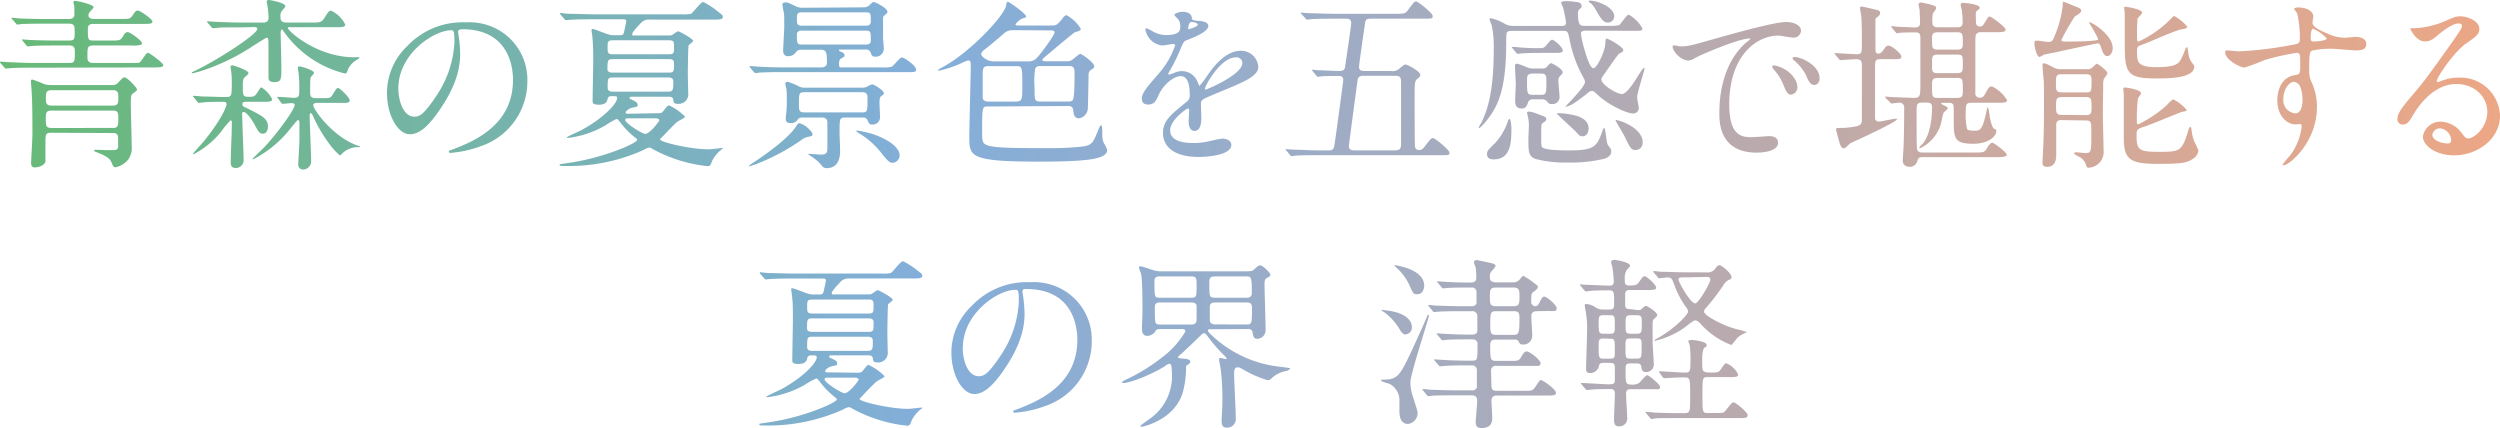 <svg xmlns="http://www.w3.org/2000/svg" xmlns:xlink="http://www.w3.org/1999/xlink" viewBox="0 0 422.57 72.35"><defs><style>.cls-1{fill:url(#名称未設定グラデーション_665);}</style><linearGradient id="名称未設定グラデーション_665" y1="36.17" x2="422.57" y2="36.17" gradientUnits="userSpaceOnUse"><stop offset="0" stop-color="#67ba76"/><stop offset="0.37" stop-color="#83aeda"/><stop offset="1" stop-color="#eca785"/></linearGradient></defs><g id="レイヤー_2" data-name="レイヤー 2"><g id="テキスト"><path class="cls-1" d="M5.58,11.44c-2.73,0-3.53.06-3.91.09-.12,0-.58.07-.68.07s-.15-.07-.25-.19L.12,10.7C0,10.54,0,10.54,0,10.48s0-.06.09-.06c.22,0,1.18.09,1.4.09,1.49.06,2.79.13,4.25.13h6.07c.84,0,.84-.44.84-1.68,0-.74,0-1.27-.9-1.27H9.3c-2.73,0-3.63.06-3.94.09l-.65.06c-.12,0-.15-.06-.28-.21l-.59-.72a.46.46,0,0,1-.12-.18c0-.06,0-.06.09-.06.22,0,1.18.09,1.37.09,1.52.06,2.79.09,4.25.09h2.29c.9,0,.9-.31.9-1.55,0-1-.12-1.3-1-1.3H7.5c-2.73,0-3.62.06-3.9.06a5.43,5.43,0,0,1-.69.09c-.09,0-.15-.09-.24-.21l-.62-.72c-.13-.12-.13-.15-.13-.18S2,3,2.05,3s1.14.12,1.36.12c1.52.06,2.79.09,4.25.09h3.91c.34,0,1,0,1-.8V1.18c0-.16-.16-.75-.16-.87s.06-.15.25-.15c.56,0,3.16.62,3.16,1.05,0,.19-.71.81-.77,1a.85.85,0,0,0-.1.4c0,.59.81.59,1,.59h4.9c1,0,1.24-.06,1.64-.71s.59-.71.77-.71c.44,0,2.51,1.45,2.51,1.86s-.55.4-1.64.4H15.91c-.44,0-1.06,0-1.06.81,0,1.86,0,2,1,2h3.32c1,0,1.24-.06,1.61-.71s.62-.71.81-.71C22,5.43,24,6.88,24,7.29c0,.15-.12.24-.28.31a4.62,4.62,0,0,1-1.36.09H15.78c-1,0-1,.34-1,1.8,0,.62,0,1.15,1,1.15H22.7c.9,0,.93,0,1.33-.59.71-1,.77-1.12,1-1.12S27.6,10.64,27.6,11s-.56.4-1.62.4Zm3.1,11c-1,0-1,.28-1,1.86,0,.28,0,2.82,0,3-.19.8-1.46,1-1.74,1-.46,0-.68-.15-.68-.81,0-.37.22-4,.22-4.77,0-2,0-5.3-.13-7.19,0-.28-.12-1.55-.12-1.8s.12-.28.25-.28a17,17,0,0,1,2,.77,4.7,4.7,0,0,0,1.37.16H19a1.21,1.21,0,0,0,1.05-.5c.75-.8.84-.8,1-.8.47,0,2.11,1.76,2.11,2.07,0,.16-.31.38-.65.62s-.4.44-.4,1.8c0,1.12.15,6.2.15,7.1A3.28,3.28,0,0,1,21.64,27a3.7,3.7,0,0,1-2.08,1.27c-.4,0-.49-.28-.71-.81s-.59-1-2.48-1.71c-.12-.06-.46-.18-.46-.27s.09-.16.24-.16c.35,0,1.8.06,2.08.06,1.15,0,1.49,0,1.64-.25s.1-.49.1-1.64c0-.65-.13-1-.87-1Zm.13-7.19c-1,0-1.06.31-1.06,1.45,0,.84.13,1.15,1.06,1.15H19c1,0,1-.43,1-1.39,0-.62,0-1.21-.87-1.21Zm10.32,6.38c.87,0,.87-.52.87-1.7,0-.9-.09-1.24-.93-1.24H8.74c-.93,0-1,.4-1,1.24,0,1.33,0,1.7,1,1.7Zm21.45-17c-2.36,0-3.35,0-3.94.09L36,4.77c-.12,0-.15-.06-.28-.21l-.59-.68C35,3.72,35,3.69,35,3.66s0-.06.09-.06c.22,0,1.18.09,1.37.09,1.52.06,2.79.12,4.24.12h3.82c.87,0,.87-.59.87-.9s-.07-1.11-.13-1.55c0-.15-.18-.93-.18-1.08s.09-.28.34-.28,2.82.47,2.82,1.05c0,.16-.53.69-.62.81a1.48,1.48,0,0,0-.22.87c0,.59.06,1.08,1,1.08h4.25c1.49,0,1.74,0,2.33-1s.77-1,1-1a5,5,0,0,1,2.38,2.36c0,.43-.62.43-1.64.43H49c-.18,0-.34,0-.34.15,0,.44,4.87,4.93,11.23,4.93a6.59,6.59,0,0,1,.77,0,.14.14,0,0,1,.12.13s-.43.28-.46.31a3.4,3.4,0,0,0-1.64,2c-.07.16-.16.31-.35.31A17.86,17.86,0,0,1,48.21,5.67c-.16-.21-.47-.68-.56-.68s-.22.25-.22.5.13,5.08.13,6c0,1.86,0,2.39-1.18,2.39-1,0-1-.49-1-.9,0-.77,0-4.18,0-4.87,0-1.55,0-1.73-.34-1.73-.1,0-1.89,1.15-2.14,1.3a35.77,35.77,0,0,1-8.59,4.22c-.87.28-1.71.49-1.77.49a.11.11,0,0,1-.12-.12c0-.06,0-.06.37-.22,3.78-1.77,10.7-6.23,10.7-7.16,0-.31-.37-.31-.5-.31ZM32.77,16.46c-.13-.12-.16-.15-.16-.18s.06-.09.13-.09,1.17.09,1.36.12c1.27,0,2.73.09,4,.09,1.08,0,1.08-.12,1.08-2.6a11.12,11.12,0,0,0-.09-1.58c0-.13-.12-.75-.12-.87a.28.28,0,0,1,.31-.31c.21,0,2.73.84,2.73,1.33,0,.19-.72.71-.81.87s-.16.53-.16,1.12c0,1.79,0,2,1,2,.8,0,1,0,1.49-.77s.49-.81.68-.81A4.77,4.77,0,0,1,46,16.77c0,.44-.56.44-1.65.44H41.88c-.65,0-.9,0-.9.4s0,.28,1.15.87c2.26,1.15,3.16,1.58,3.16,2.95,0,.58-.28,1.17-.86,1.17s-.78-.4-1.37-1.49-1.43-2.17-1.83-2.17-.28.16-.28.72c0,1.15.22,6.17.22,7.19a1.33,1.33,0,0,1-1.33,1.55c-.72,0-.84-.49-.84-.93,0-.62.09-3.35.12-3.91s.07-2.45.07-2.85c0-.09,0-.37-.22-.37a12.76,12.76,0,0,0-1.55,1.86,14.72,14.72,0,0,1-4.71,3.88c-.07,0-.1,0-.1-.07s1.58-1.83,1.8-2.07c3.38-4.19,3.88-6.11,3.88-6.3,0-.43-.34-.43-.56-.43-.87,0-2.08,0-3,.06-.12,0-1,.12-1.11.12s-.19-.09-.28-.21Zm20.83.93c-.18,0-.65,0-.65.41,0,.65,3.23,5.3,7.51,6.82.06,0,.4.12.4.18s0,.07-.25.07A3.77,3.77,0,0,0,57.79,26c-.25.25-.28.28-.34.28a11,11,0,0,1-1.52-1.61,25.1,25.1,0,0,1-3-5c-.12-.28-.28-.56-.4-.56s-.19.22-.19.37c0,1.09.25,6.51.25,7.75a1.39,1.39,0,0,1-1.36,1.43.81.81,0,0,1-.81-.93c0-.68.19-3.13.19-4.06V20.71c0-.09,0-.4-.22-.4a.3.3,0,0,0-.19.09c-.52.59-1.3,1.58-1.83,2.2a19.33,19.33,0,0,1-5.58,4.34c-.09,0-.09,0-.09-.09s1.89-1.86,2.11-2.11c2.51-2.76,5-6.32,5-7,0-.28-.34-.31-.53-.31s-1.33.12-1.48.12-.16-.06-.28-.19L47,16.65c-.13-.15-.13-.15-.13-.22s.07-.06.1-.06c.4,0,2.32.16,2.76.16.86,0,.86-.41.86-1.37a21.77,21.77,0,0,0-.09-2.51c0-.19-.15-1-.15-1.15s0-.28.31-.28c.12,0,2.42.59,2.42,1.12,0,.12-.56.65-.59.81-.07.34-.07,2.07-.07,2.51,0,.62.16.93,1,.93h.83c1.34,0,1.49,0,1.77-.31s.81-1.43,1.09-1.43,2,1.61,2,2.11-.59.43-1.67.43Zm23.81-12c0,.09.06.21.06.34a22.82,22.82,0,0,1,.31,3.35c0,2.07-.46,5-3.19,9.08-2.48,3.78-4.06,4.53-5.3,4.53-2.05,0-3.88-3.2-3.88-7a10.94,10.94,0,0,1,3.44-7.91,12.83,12.83,0,0,1,9.89-4,10,10,0,0,1,5,1,9.71,9.71,0,0,1,5.4,9,11.56,11.56,0,0,1-7.81,10.91,19.21,19.21,0,0,1-5.15,1.15c-.12,0-.31,0-.31-.22s.06-.12.84-.43c3.22-1.27,10-3.94,10-11.66,0-1.21-.12-8.59-8.59-8.59C77.44,5,77.41,5.24,77.41,5.43ZM67.33,14.94c0,2,.81,4.78,2.7,4.78.9,0,1.64-.37,3.78-3.6a17.66,17.66,0,0,0,3-9c0-1.86-.12-2-.53-2C73.38,5.09,67.33,9.08,67.33,14.94Zm43.84,4.19a1.61,1.61,0,0,0,.68-.09c.22-.1.93-1.24,1.21-1.24a9,9,0,0,1,2.73,1.92c0,.22-1.12.71-1.3.87-.41.28-2,2-2.42,2.42s-.5.46-.5.55c0,.47,5.18,1.68,8.22,1.68.34,0,2.11-.22,2.23-.22s.16,0,.16,0a.27.27,0,0,1-.1.16,5.63,5.63,0,0,0-1.7,2c-.31.81-.34.9-.84.9a24.63,24.63,0,0,1-9.15-2.85c-.4-.25-.52-.28-.68-.28a3.87,3.87,0,0,0-1,.43A30.8,30.8,0,0,1,95.6,28.06c-.86,0-1,0-1-.19s.07-.09.13-.12c.31-.06,1.83-.28,2.17-.34,5.42-.87,10.79-3.23,10.79-3.75,0-.13,0-.16-.34-.41a13.67,13.67,0,0,1-2.48-2.54c-.44-.53-.47-.59-.69-.59a14.45,14.45,0,0,0-1.92,1.12A16.72,16.72,0,0,1,96,23.32c-.06,0-.19,0-.19-.1s2-1,2.36-1.17c3.84-2.05,6.14-4.56,6.14-5.46,0-.34-.09-.34-1-.34a.55.55,0,0,0-.59.4c-.1.5-.31,1.05-1.49,1.05s-1.06-.43-1.06-.8c0-1,.1-5.68.1-6.73a37.79,37.79,0,0,0-.13-3.81c0-.19-.15-1.06-.15-1.24s0-.22.22-.22,2.13.77,2.57.9a2.75,2.75,0,0,0,.84.15h1.17c.35,0,.56,0,.69-.52.06-.28.37-1.71.37-1.83,0-.34-.31-.34-.47-.34h-5.14c-.75,0-2.83,0-3.91.09l-.65.06c-.13,0-.19-.09-.28-.19l-.62-.71a.37.37,0,0,1-.12-.22c0-.06.06-.09.12-.09s1.12.13,1.33.13c.9,0,3.26.09,4.28.09h14.92a5.74,5.74,0,0,0,1.48-.09c.38-.19,1.65-2,2.08-2A13.23,13.23,0,0,1,121.4,2c.71.53.78.59.78.84,0,.47-.56.47-1.65.47H109.81a1.84,1.84,0,0,0-1.43.52c-.34.37-1.52,1.58-1.52,1.93s.25.24.56.24h5.67a1.3,1.3,0,0,0,.53-.09c.15-.06.81-.62,1-.62s2.54,1.24,2.54,1.64c0,.16-.68.59-.77.75s-.13,4.46-.13,5.05c0,.25.07,2.79.07,3a1.63,1.63,0,0,1-1.62,1.83c-.8,0-.83-.19-.9-.69s-.49-.52-.83-.52h-6.2c-.1,0-.35,0-.35.21s0,.13.35.28c.74.38,1,.5,1,.87s-.1.31-.93.5c-.5.09-1.09.56-1.09.8s.22.22.34.22ZM103.48,10c-.78,0-.78.25-.81,1.68,0,.59.69.59.84.59h9.64c.78,0,.78-.31.78-1.49,0-.31,0-.78-.78-.78Zm.06-3.19c-.84,0-.84.34-.84,1.18s0,1.18.84,1.18h9.61c.78,0,.78-.35.78-1.18s0-1.18-.78-1.18Zm0,6.29c-.83,0-.83.25-.83,1.74,0,.53.4.65.83.65h9.37c.9,0,.9-.34.9-1.7,0-.41-.19-.69-.84-.69ZM106.12,20c-.13,0-.44,0-.44.28,0,.56,2.89,2.35,3.38,2.35.78,0,2.39-2.14,2.39-2.32s-.34-.31-.56-.31Zm31.21,2.7c0,.27-.12.31-.74.43a2.71,2.71,0,0,0-1.21.59,36.47,36.47,0,0,1-7.75,4.09c-.13,0-.9.31-1,.31a.06.06,0,0,1-.06-.06,5,5,0,0,1,.93-.68c1.89-1.27,5.37-3.69,6.92-5.8a6.68,6.68,0,0,1,.46-.68.39.39,0,0,1,.25-.06,3.17,3.17,0,0,1,1.21.62C136.68,21.74,137.33,22.32,137.33,22.67ZM146,1.24a1.37,1.37,0,0,0,1-.4c.46-.44.52-.5.71-.5S150,1.33,150,2c0,.19-.06.22-.43.53s-.31.37-.31,1.12V6.36c0,.24.12,1.45.12,1.73a1.35,1.35,0,0,1-1.36,1.49c-.56,0-.59-.06-.87-.71a.77.77,0,0,0-.83-.5H142c-.09,0-.18,0-.18.13s.09.15.37.27.56.28.56.56-.09.28-.59.56c-.22.12-.34.34-.34,1s.43.5.68.5h6.73a4.32,4.32,0,0,0,1.52-.13c.28-.12,1.33-1.55,1.7-1.55s2.39,1.37,2.39,2.05c0,.43-.31.43-1.15.43H132.28c-.9,0-2.42,0-3.69.07-.09,0-.84.09-.9.09s-.16-.06-.28-.19l-.59-.71c-.12-.15-.12-.15-.12-.22s.06-.06.09-.06c.22,0,1.15.09,1.36.09.9.07,2.52.13,4.28.13h6.45c.9,0,.9-.71.9-.81,0-1.83-.15-2.17-1.08-2.17h-3.26a1,1,0,0,0-.93.44,1.51,1.51,0,0,1-1.27.65c-.81,0-.87-.62-.87-1s.19-3.41.19-4.06c0-1.46,0-1.92-.06-2.26a14.12,14.12,0,0,1-.25-1.43c0-.31.34-.34.49-.34.41,0,.53.06,1.77.65a2.53,2.53,0,0,0,1.12.25ZM135.6,19.87a.92.92,0,0,0-.72.28,1.31,1.31,0,0,1-1.21.66c-.49,0-.86-.13-.86-.75,0-.19.09-1,.12-1.24.06-.68.06-1.43.06-2.14a15.26,15.26,0,0,0-.06-1.64,6.89,6.89,0,0,1-.19-.84.36.36,0,0,1,.41-.37,10.45,10.45,0,0,1,1.83.74,2,2,0,0,0,1,.25h9.76a2.87,2.87,0,0,0,.66-.09,5.34,5.34,0,0,1,1-.47c.4,0,2,1.06,2,1.49,0,.16-.09.25-.37.44s-.37.4-.37,1.24c0,.34.09,2,.09,2.38a1.23,1.23,0,0,1-1.33,1.24c-.4,0-.43,0-.81-.77a.73.73,0,0,0-.77-.41h-3c-.93,0-.93.19-.93,2.73,0,.25.09,2.39.09,2.82,0,.66,0,3-2.26,3a.91.91,0,0,1-.77-.34,6.34,6.34,0,0,0-1.34-1.3c-.21-.16-.71-.5-1-.68,0-.1.09-.1.15-.1s1.71.13,1.93.13c.93,0,1.14-.25,1.14-1.06V20.74c0-.74-.46-.87-.9-.87Zm-.1-17.79c-.8,0-.8.49-.8.93,0,1,0,1.33.8,1.33h10.89c.24,0,.8,0,.8-.74,0-1.24,0-1.52-.8-1.52Zm.07,3.1c-.22,0-.87,0-.87.62,0,1.52,0,1.73.87,1.73h10.79c.18,0,.83,0,.83-.62,0-1.51,0-1.73-.83-1.73ZM145.7,19c.93,0,.93-.22.93-2.2,0-.75,0-1.21-.93-1.21h-9.76c-.9,0-.9.25-.9,2.11,0,.86,0,1.3.9,1.3Zm6.36,7.19a1.27,1.27,0,0,1-1.24,1.33c-.4,0-.78-.31-1.71-1.48a13.68,13.68,0,0,0-3.9-3.51c-.16-.09-.5-.34-.5-.4s.16-.06.22-.06a20.34,20.34,0,0,1,2.36.52C149.92,23.41,152.06,24.87,152.06,26.23ZM166.84,18c-.8,0-.83.19-.83,4.22,0,1.67,0,2,.93,2.36,1.42.46,4.9.46,10.91.46a46.65,46.65,0,0,0,5.21-.28c1.55-.25,1.7-.65,2.57-2.76.34-.8.34-.8.47-.8s.22,0,.22,1.48a3.61,3.61,0,0,0,.24,1.46,7.65,7.65,0,0,1,.59,1.18c0,1.49-2.73,2-11.47,2-11.84,0-11.84-.87-11.84-4.25,0-1.58.24-10.27.24-11.85,0-.77,0-1-.49-1a8.89,8.89,0,0,0-1.24.53,19.4,19.4,0,0,1-3.69,1.21c-.06,0-.09,0-.09-.07s.18-.24.49-.4c4.65-2.36,10.7-8.81,11-10.54.06-.44.12-.65.31-.65s3.07,2,3.07,2.48c0,.18-.06.18-.62.34a3,3,0,0,0-1.18,1c0,.19.34.19.5.19h5.67c.53,0,.87,0,1.7-1.09.44-.59.63-.65.78-.65a6.28,6.28,0,0,1,2.39,2.3c0,.28-.1.31-1,.59-.22.09-3.69,3-4.38,3.59-.86.71-1.11.9-1.11,1.09s.31.21.46.21h3.69a1.34,1.34,0,0,0,.9-.24c1.21-1,1.27-1,1.33-1,.31,0,2.39,1.49,2.39,2.08,0,.28-.22.43-.62.65a1,1,0,0,0-.34.81c0,.34-.09,4.83-.12,5.55A1.79,1.79,0,0,1,182.41,20c-.9,0-.93-.81-1-1.33a.73.73,0,0,0-.78-.75Zm4.38-12.9a2.15,2.15,0,0,0-1.43.47c-1.27,1.12-2.51,2.14-3.1,2.6s-.84.65-.84,1,1,1.21,2.14,1.21h5.77c1,0,1.36-.34,2.32-1.58.5-.68,2.17-2.88,2.17-3.35,0-.31-.4-.31-.68-.31Zm.06,12.07c1.42,0,1.52,0,1.52-2.39,0-3.35,0-3.6-.9-3.6H167c-.9,0-.9.47-.9,1.8,0,.5,0,2.85,0,3.41s.34.78,1.05.78Zm4.49-6a.76.76,0,0,0-.8.47,13.9,13.9,0,0,0-.1,3.19c0,2.11,0,2.33,1,2.33h4.8a1,1,0,0,0,.65-.22c.31-.31.31-3.82.31-4.16,0-1.14,0-1.61-.86-1.61ZM193,16.65c0-.93.86-1.92,3-4.37a14.23,14.23,0,0,0,2.64-4.62c0-.19-.22-.22-.34-.22-.31,0-1.59.25-1.86.25A3.29,3.29,0,0,1,193.6,5c0-.09,0-.22.18-.22a7.22,7.22,0,0,1,1.18.59,4.86,4.86,0,0,0,2,.56c2.54,0,2.54-.84,2.54-1.46a2.44,2.44,0,0,0-.25-1.08c-.09-.16-.74-.71-.74-.9s.8-.5,1.36-.5c.75,0,1.52.28,1.58,1,0,.41.16.47,1.4.56.21,0,1.39.16,1.39.81,0,1-2.26,1.89-3.69,2.45-.46.18-.49.25-1.17,1.83a24.86,24.86,0,0,1-1.68,3.35c-.15.28-.22.37-.22.49a.13.13,0,0,0,.13.13,6.79,6.79,0,0,0,1-.34,2.84,2.84,0,0,1,3.84,1.64c.22.53.25.59.31.59a14.25,14.25,0,0,0,1.28-1.68c1-1.42,3-4.24,5.73-4.24a2.92,2.92,0,0,1,2.92,2.76c0,1.45-2.45,2.48-4.38,3.31-.77.34-4.27,1.74-4.83,2.08S203,17.3,203,18c0,.28.06,1.58.06,1.86,0,.5,0,2.27-1.15,2.27-.83,0-1-1-1-1.59,0-.31.1-1.79.1-1.82s0-.38-.22-.38-3,1.93-3,3.69c0,2.14,3.1,2.14,4,2.14a9.93,9.93,0,0,0,2-.18c.43-.07,2.41-.56,2.82-.56.65,0,1.52.31,1.52,1.05,0,1.93-4.81,2.05-5.55,2.05-3.94,0-6-1.61-6-4.06,0-2,1.18-3,4.09-5.34A1.31,1.31,0,0,0,201.1,16c0-1.4-.25-3.13-1.49-3.13s-3,1.42-3.81,3.28c-.34.78-.68,1.52-1.68,1.52C193.53,17.67,193,17.49,193,16.65Zm7.9-11.72c.06,0,1.55-.4,1.55-.74s-.77-.47-1.05-.47c-.44,0-.56.87-.56,1S200.79,4.93,200.85,4.93ZM203.67,15a.14.14,0,0,0,.13.15c.09,0,6.2-2.48,6.2-4.53a1,1,0,0,0-1.09-.93C206.34,9.67,203.67,14.48,203.67,15Zm31.44-3a1.71,1.71,0,0,0,1.42-.4c.75-.62.81-.69,1.09-.69s2.45,1.15,2.45,1.74c0,.22-.09.37-.5.68s-.46.62-.46,2.86c0,.46,0,8.27.06,8.58a.65.65,0,0,0,.71.59c.28,0,.53-.06.93-.59,1-1.3,1.09-1.42,1.43-1.42s2.76,2,2.76,2.45-.16.43-1.52.43H222.89c-.9,0-2.42,0-3.66.06-.09,0-.83.1-.9.1s-.18-.07-.28-.19l-.58-.71c-.13-.16-.16-.16-.16-.22s.06-.06.12-.06,1.15.09,1.37.09c.9,0,2.48.12,4.25.12h1.58c.52,0,.77-.12.9-.74s1.52-11,1.52-11.13c0-.71-.5-.71-.87-.71s-2.08,0-2.76.06c-.09,0-.56.09-.65.09s-.16-.09-.28-.22l-.59-.71c-.12-.15-.12-.15-.12-.22s.06-.06.09-.06,1,.1,1.11.1c.44,0,2.79.12,3.35.12.38,0,.81,0,1-.5,0-.06,1.06-7.1,1.06-7.59,0-.75-.56-.75-.9-.75h-2c-.86,0-2.41,0-3.65.06-.1,0-.84.1-.9.1s-.19-.06-.28-.22L220,2.39c-.13-.13-.16-.16-.16-.19s.07-.06.13-.06,1.15.09,1.36.09c.9,0,2.48.1,4.25.1h10.23c1.49,0,1.71,0,2.17-.62,1-1.31,1.06-1.46,1.4-1.46s2.79,2,2.79,2.45-.16.46-1.52.46h-8.93c-.75,0-.93.16-1,.84-.16,1.15-1,6.73-1,7.32s.41.68.93.68Zm.71,13.42c1,0,1-.58,1-1.27V14.08c0-1-.09-1.27-1.05-1.27h-5.27c-.5,0-.87.09-1,.58-.06.25-1.51,11.2-1.51,11.29,0,.74.65.74,1,.74ZM268.06,5.18c-.34,0-.84,0-.84.53a17.5,17.5,0,0,0,.65,2.82c.22.74.87,3,1.46,3s1.89-2.69,2-4c.06-.8.06-1,.21-1,.41,0,2.83,1.43,2.83,1.92a.43.43,0,0,1-.1.28,4.56,4.56,0,0,1-.65.37c-.15.16-1.55,2.11-2.29,3.2-.59.8-.65.9-.65,1.14,0,.84,2.54,2.45,3.47,2.45.65,0,1.58-1.3,2.14-2.14,1.05-1.67,1.42-2.26,1.58-2.26s.09.13.09.19c0,.25-1.24,4-1.24,4.8,0,.25.28,1.49.28,1.77a.93.93,0,0,1-1,.93c-1,0-4.22-1.43-6.2-3.38-.34-.34-.5-.43-.75-.43a.91.91,0,0,0-.56.25,26.63,26.63,0,0,1-2.72,2c-.38.22-1.15.5-1.15.4s3.29-3.31,3.29-4.15a1.64,1.64,0,0,0-.19-.62,21.22,21.22,0,0,1-2.45-6.73c-.22-1.05-.28-1.3-1-1.3h-8.72c-.27,0-.74,0-.89.37a16.26,16.26,0,0,0-.07,1.89c0,8.09-1.67,10.64-2.88,12.34-.31.44-1.4,1.8-1.67,1.8a.1.1,0,0,1-.1-.09,4.18,4.18,0,0,1,.44-.75c.83-1.83,2.1-4.55,2.1-12.4a16.8,16.8,0,0,0-.37-4.22,4.68,4.68,0,0,1-.34-.93c0-.15.16-.15.22-.15a7.86,7.86,0,0,1,2.29.9,2.87,2.87,0,0,0,1.46.4h8.22c.34,0,.74,0,.74-.62,0-.22-.43-2.32-.5-2.51a7.76,7.76,0,0,1-.31-.74c0-.28.35-.31.75-.31a10.19,10.19,0,0,1,1.86.15c.25,0,.84.12.84.68,0,.22,0,.25-.44.59a1.12,1.12,0,0,0-.18.75c0,2,.49,2,1.14,2h4.22a6.63,6.63,0,0,0,1.58-.12c.31-.16,1.27-1.77,1.64-1.77a5.71,5.71,0,0,1,2.3,2.32c0,.41-.16.41-1.64.41ZM252.5,26.94c-.28,0-1.15,0-1.15-.86,0-.56.12-.69,1.3-1.83a10.18,10.18,0,0,0,2.17-3.6c0-.09.22-.56.28-.56.31,0,.37,1.46.37,1.58C255.47,23.78,255.47,26.94,252.5,26.94Zm8.62-18c-2.7,0-3.6.06-3.91.09l-.65.07c-.13,0-.19-.07-.28-.19l-.59-.71c-.12-.16-.16-.16-.16-.22s.07-.06.13-.06,1,.06,1.11.09c1.24.09,1.9.13,2.73.13,1.24,0,1.37,0,1.65-.25s.93-1.18,1.17-1.18c.44,0,1.83,1.33,1.83,1.8s-.59.43-1.67.43Zm-2,7.85a.79.79,0,0,0-.81.46c-.24.68-.4,1.09-1.14,1.09-1.06,0-1.06-.9-1.06-1.4s.1-2.36.1-2.79-.13-2.48-.13-2.94c0-.22,0-.44.41-.44a15.37,15.37,0,0,1,1.45.53,2.55,2.55,0,0,0,1.24.28h1.52a1,1,0,0,0,.68-.19c.1-.09.59-.71.75-.71.31,0,2,1,2,1.52,0,.15,0,.21-.52.74a1.19,1.19,0,0,0-.19.84c0,.37.19,2.23.19,2.63a1.2,1.2,0,0,1-1.31,1.18c-.46,0-.52-.09-.86-.52a1.18,1.18,0,0,0-.87-.28ZM261,19.69a.49.49,0,0,1,.37.43c0,.25-.15.37-.49.59s-.37.31-.37,1.49c0,2.36,0,2.45.15,2.67.44.55,3.57.55,4.59.55,4.34,0,4.65-.68,5.61-3.28,0-.06.19-.53.28-.53.25,0,.37,2.51.65,2.92.53.68.56.77.56,1.08,0,.75-.74,1.06-1.12,1.21a24.16,24.16,0,0,1-6.32.65,19.3,19.3,0,0,1-5.43-.62c-1.08-.43-1.14-1.18-1.14-3.22,0-.44.09-2.24.09-2.61a7.74,7.74,0,0,0-.25-1.67s-.09-.25-.09-.28.15-.22.31-.22a5.09,5.09,0,0,1,1.24.31C259.88,19.25,260.84,19.6,261,19.69Zm-1.89-7.26c-1,0-1,.47-1,1.18,0,2.17,0,2.42,1,2.42h1.27c1,0,1-.22,1-2.23,0-1,0-1.37-1-1.37Zm9.4,9.34c0,.77-.47,1.27-1,1.27s-.49-.1-1.27-.9c-.46-.47-3.07-2.82-3.07-2.92s.13-.09.19-.09a11.91,11.91,0,0,1,2.11.22C266.6,19.56,268.53,20,268.53,21.77Zm4.34-18.95a1.08,1.08,0,0,1-1.06,1c-.71,0-1.11-.49-2-2.07-.62-1.06-.87-1.18-1.06-1.3s-.18-.1-.18-.22.12-.13.21-.13a5,5,0,0,1,1.49.31C272.43,1.18,272.87,2.23,272.87,2.82Zm4.8,21.24a1.19,1.19,0,0,1-1.21,1.3c-.71,0-.93-.4-1.8-2.23-.15-.34-1.58-2.73-1.58-2.76s.13-.09.16-.09a7.69,7.69,0,0,1,1.92.71C276.8,21.83,277.67,23,277.67,24.06ZM284,7.84c1.3,0,1.77-.12,6-1.33,2.76-.77,9.86-2.79,11.9-2.79,1.12,0,2.52.43,2.52,1.49a1.24,1.24,0,0,1-1.28,1.15c-.4,0-2.17-.34-2.51-.34-3.94,0-8.34,3.62-8.34,11.62,0,5.21,2,5.55,3.78,5.55.47,0,2.67-.18,2.95-.18,1,0,1.52.4,1.52,1.14,0,1.65-3.41,1.65-3.6,1.65-6.32,0-6.32-5.18-6.32-6.64s0-7.94,4.49-11.94a5,5,0,0,0,.78-.65c0-.06-.13-.06-.19-.06-1.8,0-8.21,2.73-9.24,3.32a2.3,2.3,0,0,1-1.05.4c-1.55,0-3-2.08-2.64-2.51C282.91,7.57,283.81,7.84,284,7.84Zm19.82,6.86A1.26,1.26,0,0,1,302.72,16c-.56,0-.84-.59-1.33-1.8a8.1,8.1,0,0,0-1.55-2.42,1.49,1.49,0,0,1-.31-.56c0-.15.34-.18.62-.12C302.78,11.78,303.81,13.7,303.81,14.7Zm3.75-1.49c0,.8-.5,1.15-.9,1.15-.75,0-1.09-.9-1.4-1.65a8.12,8.12,0,0,0-2-2.48.56.56,0,0,1-.28-.4c0-.19.34-.19.43-.19a3,3,0,0,1,.78.16C306,10.39,307.56,11.72,307.56,13.21ZM317.94,10c-1,0-1,.22-1,1.59,0,1,0,8.43,0,8.49s.12.47.68.47c.31,0,2.51-.5,2.88-.5,0,0,.13,0,.13.12,0,.41-6.05,3.23-7.79,4-.18.07-.9.9-1.14.9-.47,0-.62-.46-.75-.87-.06-.21-.62-2.26-.62-2.32,0-.25.13-.25,1-.25a14.31,14.31,0,0,0,2.55-.31c.74-.19.83-.59.83-1V11c0-.35,0-1-.9-1-.4,0-2.48.16-2.69.16s-.19-.06-.28-.19l-.62-.71a.69.69,0,0,1-.13-.22c0-.06.06-.06.13-.06.52,0,3.1.19,3.69.19.8,0,.8-.53.8-1.49s0-4.06-.12-5.06c0-.18-.19-1-.19-1.24s.06-.27.25-.27,1.77.37,2.26.49c.72.19.87.22.87.59a.72.72,0,0,1-.34.59c-.37.31-.4.31-.43.46s0,4.53,0,5.12c0,.22,0,.71.49.71a1,1,0,0,0,.71-.43c.59-.84.69-.93,1-.93.56,0,2.17,1.36,2.17,1.86s-.62.43-1.64.43Zm.83,6.61c-.09-.13-.12-.16-.12-.19s0-.09.12-.09,1,.09,1.12.09c.31,0,3.38.13,3.5.13,1.21,0,1.21-.25,1.21-2.64,0-1.21,0-6.51,0-7.6,0-.83-.43-.83-1.05-.83s-2.08,0-2.6.09a1.29,1.29,0,0,1-.28.06c-.1,0-.16-.09-.28-.21l-.59-.72a.28.28,0,0,1-.13-.22s.07-.06.1-.06a5.87,5.87,0,0,1,.83.1c.22,0,2.73.12,3.17.12.62,0,.77-.34.77-.84,0-.8-.06-1.61-.06-1.92s-.19-.93-.19-1.08c0-.31.22-.38.41-.38a16.17,16.17,0,0,1,2.14.5c.24.09.43.19.43.43s-.53.84-.59,1a9.81,9.81,0,0,0-.06,1.39c0,.59.22.87,1,.87h3.29c.43,0,.83-.12.83-.81a14.57,14.57,0,0,0-.12-1.95c0-.15-.22-.84-.22-1,0-.37.31-.37.44-.37s2.79.21,2.79.83c0,.16-.06.19-.41.47s-.24.37-.24,1.77c0,.31,0,.93.68.93.34,0,.49-.16.68-.44.68-1.11.75-1.24,1-1.24S339,4.56,339,5s-.62.44-1.67.44h-2.51a.88.88,0,0,0-.81.37c-.12.25-.12.53-.12,3.07,0,.43,0,6.82,0,7.07a.71.71,0,0,0,.74.56.85.85,0,0,0,.84-.53c.71-1.24.77-1.37,1.24-1.37a6,6,0,0,1,2.54,2.33c0,.43-.62.43-1.64.43h-4.34c-1,0-1,.34-1,1.62a10,10,0,0,0,.22,2.79c.06.15.22.31,1.33.31.93,0,1.31-.19,2-3.51,0-.06.12-.49.19-.49a7.34,7.34,0,0,1,.31,1.67c.12.56.4,1.86.74,2s.37.15.37.4c0,.93-1.39,2.14-3.91,2.14-3.28,0-3.28-1-3.28-4.16,0-2,0-2.26-.09-2.42-.13-.34-.53-.34-.78-.34h-1c-.1,0-.28,0-.28.1s.68.43.8.49c.28.16.34.19.34.34s-.65.62-.71.75c-.15.28-.4,1.73-.49,2a6.65,6.65,0,0,1-3.48,4,.11.11,0,0,1-.12-.12c0-.16.56-.62.62-.71,1.27-1.62,1.52-4.41,1.52-6.08,0-.43-.06-.81-.9-.81h-.78c-.93,0-.93.34-.93,1.71,0,3.78,0,5.7.07,6.14s.43.59.9.59h8.68c1.61,0,1.8,0,2.2-.65.15-.28.59-1,.93-1s2.45,1.65,2.45,2-.62.43-1.68.43H325c-.44,0-.75,0-.94.72a1.27,1.27,0,0,1-1.39.9,1,1,0,0,1-1.05-1c0-.31.09-1.73.12-2,.09-1.92.12-4.93.12-6.89a.79.79,0,0,0-.83-.93c-.19,0-1.18.13-1.31.13s-.18-.09-.27-.22Zm12-8.22c1,0,1-.46,1-1.15,0-1.48,0-1.79-1-1.79h-3.2c-1,0-1,.46-1,1.21,0,1.42,0,1.73,1,1.73Zm-3.2.84c-1,0-1,.31-1,1.61s0,1.52,1,1.52h3.2c1,0,1-.31,1-1.61s0-1.52-1-1.52Zm0,3.94c-1,0-1,.43-1,1.27,0,1.89,0,2.11,1,2.11h3.2c1,0,1-.44,1-1.24,0-1.93,0-2.14-1-2.14Zm25.51-9.27a.14.14,0,0,1,.13-.13c.43,0,3.9,2.14,3.9,4.37,0,.72-.4,1.34-.93,1.34s-.74-.59-1.11-1.65c-.13-.31-.16-.49-.53-.49-.22,0-6.05,1.27-7.19,1.52l-1.86.37a4.32,4.32,0,0,1-.72.4c-.55,0-.9-1.83-.9-2.29s.16-.47.47-.47,1.64.22,1.92.22c.62,0,.75-.28,1.06-1.09A18.1,18.1,0,0,0,348.66.9c0-.53,0-.59.15-.59s1.62.65,1.89.74c.66.25,1.09.41,1.09.78s-1,.87-1.12,1a34.9,34.9,0,0,0-2.23,3.91c0,.28.34.28.56.28,1.24,0,3.29,0,4.5-.12,1-.1,1.14-.1,1.14-.35A26.49,26.49,0,0,0,353.12,3.88Zm-4.62,16.4c-.31,0-.9,0-.9.8v5c0,.62,0,2.1-1.58,2.1-.71,0-.74-.46-.74-.77s.09-1.65.09-2c.13-2.17.16-4.93.16-7.62s0-4-.07-4.53-.18-2-.18-2.39c0-.15.12-.18.22-.18.31,0,.43.06,1.67.71a2.45,2.45,0,0,0,1.21.28h4.4a1.11,1.11,0,0,0,.87-.25c.22-.18.68-.68.81-.68s1.79,1.12,1.79,1.64c0,.16-.55.81-.62,1a3.54,3.54,0,0,0-.09,1.09s-.06,3.94-.06,4.68c0,.9.12,5.21.12,6.17a2.66,2.66,0,0,1-2.57,3c-.22,0-.28-.16-.37-.44a2.46,2.46,0,0,0-.9-1.24c-.12-.12-1.12-.52-1.12-.74a.22.22,0,0,1,.22-.19c.25,0,1.43.13,1.67.13,1,0,1-.19,1-3.51,0-1.73,0-2-1-2Zm4.07-4.68c.93,0,1-.07,1-1.83,0-.75,0-1.24-.87-1.24h-4.22c-.93,0-.93.37-.93,1.64,0,1,0,1.43,1,1.43Zm0,3.84c.49,0,1,0,1-1,0-1.8,0-2.05-1-2.05h-4c-1,0-1,.47-1,1.43,0,1.21,0,1.58,1,1.58Zm16.21-.53c-.09,0-5.21,2.14-6.2,2.45-1.24.41-1.4.47-1.4,1.46,0,2.45.31,2.82,3.66,2.82,3.6,0,3.94,0,5-3.32.22-.74.25-.86.41-.86s.18.21.21.37a8.34,8.34,0,0,0,.44,2,13.89,13.89,0,0,1,.74,1.61,2,2,0,0,1-1.05,1.46c-.93.65-2.11.78-5.86.78-4.56,0-5.64-.72-5.71-4.1,0-1.08,0-6.44,0-7.65,0-.13-.09-.84-.09-1s.25-.15.37-.15,2.64.31,2.64,1c0,.12-.47.68-.53.84a29,29,0,0,0-.18,4c0,.09,0,.37.24.37a20.39,20.39,0,0,0,4.56-3c.22-.15,1.09-1.21,1.37-1.21a7.14,7.14,0,0,1,2.26,1.8C369.65,18.73,369.4,18.82,368.78,18.91ZM361.22,8.59c0,1.89,0,2.76,3.34,2.76s3.76-.68,4.13-1.43a10.93,10.93,0,0,0,.65-1.52c.06-.15.22-.43.34-.43s.22,1.21.28,1.39a2.65,2.65,0,0,0,.53,1.21c.21.28.4.5.4.69,0,2-4.47,2-6.42,2-5,0-5.33-.9-5.33-6,0-.78,0-4.31,0-5,0-.15-.09-.87-.09-1s.15-.12.24-.12,2.79.4,2.79,1c0,.22-.71.84-.77,1a24.44,24.44,0,0,0-.09,2.64c0,1.11,0,1.24.27,1.24a18.92,18.92,0,0,0,4.84-3.23c.19-.18,1-1.08,1.18-1.08a7.63,7.63,0,0,1,2.2,1.8c0,.21-.22.34-.87.43-1,.12-5.33,2.08-6.23,2.42l-1.15.43A1.09,1.09,0,0,0,361.22,8.59Zm17.29.09a63,63,0,0,0,8.43-1c1.62-.28,1.8-.31,1.8-1.12a18.49,18.49,0,0,0-.43-4.22c0-.15-.53-.71-.53-.86s.47-.22.65-.22c1.37,0,2.58.56,2.58,1.55,0,.15-.13.81-.13,1,0,.71.9,1.18,2.73,1.95a6.83,6.83,0,0,0,2.73.62c.31,0,1.61-.15,1.86-.15.4,0,1.77.12,1.77,1.21,0,.8-.59,1.08-1.68,1.08-.65,0-3.53-.28-4.12-.28a15,15,0,0,0-3.35.31c-.43.19-.5.62-.5,3.35a4.1,4.1,0,0,0,.41,2,9.93,9.93,0,0,1,.9,4.18c0,6-4.69,9.86-5.65,9.86-.06,0-.15,0-.15-.12s1.27-1.55,1.49-1.86a10.13,10.13,0,0,0,1.73-4.56c0-.09,0-.43-.31-.43l-.65.06c-1.67,0-3.16-1.58-3.16-4.06,0-.4,0-3.82,3-4.28.87-.12.87-.31.87-1.89s0-1.86-.62-1.86a38.4,38.4,0,0,0-5.49,1.24,29.82,29.82,0,0,1-3.32,1.24c-.68,0-3.26-1.3-3.26-2.58a.37.37,0,0,1,.16-.31C376.59,8.5,378.08,8.68,378.51,8.68Zm9.21,5.15c-.78,0-1.77,1.27-1.77,2.85a2.24,2.24,0,0,0,2,2.48c1.21,0,1.24-1.86,1.24-2.35a6.18,6.18,0,0,0-.4-2.18A1.34,1.34,0,0,0,387.72,13.83Zm2.85-7.41c0,.49.13.59.56.59.12,0,2.14-.06,2.14-.53a6.59,6.59,0,0,0-2.36-1.64C390.7,4.9,390.57,5.61,390.57,6.42Zm29.86,12.49c0-2.54-2.14-4.71-5.24-4.71-4.1,0-6.73,4.25-7.29,5.21s-.93,1.64-1.77,1.64a.86.86,0,0,1-.9-.87c0-.77.25-1.45,2.45-4,2-2.35,2.33-2.76,7-9.33,1-1.46,1.46-2.11,1.46-2.45s-.22-.43-.59-.43c-1.15,0-3,1.55-3.51,2C410.81,7,410.38,7,409.85,7c-1.45,0-2.42-2-2.42-2.14s.1-.09.75-.09A15,15,0,0,0,413,3.69c1.93-.84,2.14-.93,2.83-.93,1.24,0,3.25.77,3.25,2.14,0,.9-.71,1.39-2.2,2.42-2.23,1.58-5,5.83-5,6.35a.23.23,0,0,0,.19.22l.77-.28a7.52,7.52,0,0,1,2.73-.49,6.69,6.69,0,0,1,7,6.44c0,3.94-3.82,6.7-7.76,6.7-3.07,0-5.27-1.64-5.27-3.19a3,3,0,0,1,3.07-2.51,4.6,4.6,0,0,1,3.54,2c.43.56.62.84,1.05.84C418.26,23.38,420.43,21.49,420.43,18.91Zm-8,2.79a1.26,1.26,0,0,0-1.3,1.09c0,.81,1.33,1.46,2.66,1.46a.52.52,0,0,0,.53-.56A2.11,2.11,0,0,0,412.46,21.7ZM144.9,63a1.63,1.63,0,0,0,.68-.09c.22-.09.93-1.24,1.21-1.24a9,9,0,0,1,2.73,1.92c0,.22-1.12.71-1.3.87-.41.28-2.05,2-2.42,2.42s-.5.46-.5.56c0,.46,5.18,1.67,8.22,1.67.34,0,2.11-.22,2.23-.22s.15,0,.15,0a.29.29,0,0,1-.09.16,5.53,5.53,0,0,0-1.7,2c-.31.81-.34.9-.84.9a24.63,24.63,0,0,1-9.15-2.85c-.4-.25-.52-.28-.68-.28a3.74,3.74,0,0,0-1,.43,30.8,30.8,0,0,1-13.09,2.67c-.87,0-1,0-1-.19s.06-.09.13-.12c.31-.06,1.82-.28,2.17-.34,5.42-.87,10.79-3.22,10.79-3.75,0-.13,0-.16-.35-.41a14,14,0,0,1-2.48-2.54c-.43-.52-.46-.59-.68-.59A14.45,14.45,0,0,0,136,65.06a16.83,16.83,0,0,1-6.26,2.08c-.07,0-.19,0-.19-.1s2-1,2.36-1.17c3.84-2.05,6.14-4.56,6.14-5.46,0-.34-.1-.34-1-.34a.56.56,0,0,0-.59.4c-.09.5-.31,1.05-1.48,1.05s-1.06-.43-1.06-.8c0-1,.1-5.68.1-6.73,0-1.92,0-2.63-.13-3.81,0-.19-.15-1.06-.15-1.24s0-.22.21-.22,2.14.77,2.58.9a2.68,2.68,0,0,0,.83.15h1.18c.34,0,.56,0,.68-.52.07-.28.38-1.71.38-1.83,0-.34-.31-.34-.47-.34H134c-.74,0-2.82,0-3.9.09l-.65.06c-.13,0-.19-.09-.28-.18l-.62-.72a.34.34,0,0,1-.13-.22c0-.06.07-.09.13-.09s1.11.13,1.33.13c.9,0,3.26.09,4.28.09h14.91a5.83,5.83,0,0,0,1.49-.09c.37-.19,1.64-2,2.08-2a13.23,13.23,0,0,1,2.48,1.61c.71.53.77.59.77.84,0,.47-.55.47-1.64.47H143.53a1.84,1.84,0,0,0-1.42.52c-.34.38-1.52,1.58-1.52,1.93s.25.24.56.24h5.67a1.3,1.3,0,0,0,.53-.09c.15-.06.8-.62,1-.62s2.54,1.24,2.54,1.64c0,.16-.68.59-.77.75s-.13,4.46-.13,5c0,.25.06,2.79.06,3a1.62,1.62,0,0,1-1.61,1.83c-.8,0-.84-.19-.9-.69s-.49-.52-.84-.52h-6.2c-.09,0-.34,0-.34.21s0,.13.34.28c.75.38,1,.5,1,.87s-.1.31-.93.5c-.5.09-1.09.56-1.09.8s.22.22.34.22Zm-7.69-9.18c-.78,0-.78.25-.81,1.68,0,.59.68.59.84.59h9.64c.78,0,.78-.31.78-1.49,0-.31,0-.78-.78-.78Zm.06-3.19c-.84,0-.84.34-.84,1.18s0,1.18.84,1.18h9.61c.78,0,.78-.34.78-1.18s0-1.18-.78-1.18Zm0,6.29c-.84,0-.84.25-.84,1.74,0,.53.41.65.84.65h9.36c.9,0,.9-.34.9-1.7,0-.41-.18-.69-.83-.69Zm2.54,6.92c-.12,0-.43,0-.43.28,0,.56,2.88,2.35,3.38,2.35.77,0,2.39-2.14,2.39-2.32s-.34-.31-.56-.31Zm33-14.54c0,.09.06.21.06.34a24.28,24.28,0,0,1,.31,3.35c0,2.07-.46,5-3.19,9.08-2.48,3.78-4.07,4.53-5.31,4.53-2,0-3.87-3.2-3.87-7a10.91,10.91,0,0,1,3.44-7.9,12.81,12.81,0,0,1,9.89-4,10,10,0,0,1,5,1,9.71,9.71,0,0,1,5.4,9,11.56,11.56,0,0,1-7.82,10.91,19.09,19.09,0,0,1-5.14,1.15c-.13,0-.31,0-.31-.22s.06-.12.83-.43c3.23-1.27,10-3.94,10-11.66,0-1.21-.13-8.59-8.59-8.59C172.86,48.81,172.83,49.06,172.83,49.25Zm-10.08,9.52c0,2,.81,4.77,2.7,4.77.9,0,1.64-.37,3.78-3.6a17.75,17.75,0,0,0,3-9c0-1.86-.12-2-.53-2C168.8,48.91,162.75,52.91,162.75,58.77Zm41.79-3.17c-.25,0-.34.06-.34.22s.06.28.71.87A19.89,19.89,0,0,0,216.42,62c1.58.19,1.64.22,1.64.31s-.31.28-.56.37a5.21,5.21,0,0,0-2.42,1.12c-.37.37-.49.46-.8.46a16.94,16.94,0,0,1-3.85-1.64c-.83-.46-.93-.53-1.18-.53-.58,0-.65.38-.65,1.15,0,1.05.28,6.17.28,7.35a1.48,1.48,0,0,1-1.46,1.7c-.8,0-.93-.49-.93-1.08,0-.44.13-2.64.13-3.13a45.8,45.8,0,0,0-.25-5.43c0-.28-.31-1.55-.31-1.86s.09-.28.28-.28.71.19.84.19.15-.06.15-.13-.31-.43-.46-.55a25.71,25.71,0,0,1-2.58-2.95c-.31-.43-.52-.74-.74-.74a.61.61,0,0,0-.44.21c-1.11,1.09-2.85,2.73-3.37,3.2-.13.12-.62.52-.62.62s.09.18.46.21c1,.1,1.61.13,1.61.59,0,.1-.09.28-.4.47s-.31.18-.31.65a16.45,16.45,0,0,1-.5,3.84c-1.3,4.87-6.82,6-6.94,6s-.28,0-.28-.13,1.86-1.36,2.2-1.67a8.76,8.76,0,0,0,3.13-7.22c0-.41-.09-1.09-.09-1.28a.46.46,0,0,0-.43-.34,3.4,3.4,0,0,0-.72.44c-2,1.3-5.8,2.82-7,2.82-.09,0-.18,0-.18-.09s.15-.25.49-.41a31.06,31.06,0,0,0,6.2-3.78,15,15,0,0,0,4-4.43c0-.38-.37-.41-.55-.41h-3.51c-.8,0-.84.06-1.11.53a1.7,1.7,0,0,1-1.28.62c-.86,0-.89-.9-.89-1.21s.09-2.48.09-2.94c0-1.4,0-5.12-.22-6.21,0-.18-.37-1-.37-1.21s.15-.18.25-.18c.34,0,1.92.59,2.29.68a4,4,0,0,0,1.27.16h13.86c1.3,0,1.46,0,1.86-.38s.68-.62,1-.62c.44,0,1.68,1.31,1.68,1.55s-.09.31-.62.59c-.37.22-.37.65-.37,1.12,0,1.08.18,6.29.18,7.5a1.48,1.48,0,0,1-1.39,1.65c-.62,0-.69-.44-.81-1.06a.64.64,0,0,0-.74-.59Zm-3.13-5.33c.87,0,.87-.22.87-2.2,0-1,0-1.4-.9-1.4H196c-.86,0-.86.47-.86.87,0,2.61,0,2.73.83,2.73Zm.06,4.53c.81,0,.81-.62.81-.93s0-2,0-2.14c0-.47-.34-.65-.87-.65H196c-.8,0-.8.52-.8.83,0,2.86,0,2.89.93,2.89Zm9.37-4.53a.73.73,0,0,0,.77-.84c0-2.76-.12-2.76-1-2.76h-5.18c-1,0-1,.38-1,1.31,0,2,0,2.29.87,2.29Zm0,4.53c.74,0,.8-.28.8-2.45,0-.81,0-1.27-.87-1.27h-5.42c-.84,0-.84.49-.84,1v1.95c0,.53.4.75.9.75Zm26.81,1.7c-.5,0-.81-.46-1.21-1.15a9.86,9.86,0,0,0-2.36-2.57,6.54,6.54,0,0,1-.59-.4c0-.06.06-.06.1-.06l1.14.15c2.79.4,3.94,1.58,3.94,2.79A1.12,1.12,0,0,1,237.65,56.5ZM238,71.66c-1.46,0-1.46-1.73-1.46-2.14,0-.24,0-1.36,0-1.61a3.16,3.16,0,0,0-1.61-3c-.22-.12-1.46-.37-1.46-.59s.16-.15.25-.15c2.42,0,2.85-.47,4.9-4.9,2.14-4.65,2.17-4.81,2.6-5.8.1-.25.13-.25.19-.25a.11.11,0,0,1,.12.13c0,.43-3.13,9.83-3.13,11.28a7.41,7.41,0,0,0,.31,2.08c.9,2.79.9,2.82.9,3.1A1.84,1.84,0,0,1,238,71.66Zm1.55-21.92c-.65,0-.71-.18-1.21-1.3a9.28,9.28,0,0,0-2.08-3,4.93,4.93,0,0,1-.56-.52c0-.1.1-.1.13-.1s.56.1.9.19c1.86.43,4,1.39,4,3.29C240.72,48.56,240.62,49.74,239.54,49.74Zm20.28,2.86c-.31,0-1,0-1,.86,0,.44.16,2.7.16,3.2a1.5,1.5,0,0,1-1.58,1.58c-.47,0-.53-.16-.72-.53s-.55-.31-.8-.31h-3.1c-.31,0-.9,0-.9.9,0,2.42,0,2.7,1,2.7h2.48c1.18,0,1.33,0,1.71-.59.46-.81.65-1,1-1,.49,0,2.32,1.42,2.32,2s-.59.43-1.64.43h-5.8a.79.79,0,0,0-.93.84c0,.25.06,2.11.06,2.48,0,.9.5.9,1,.9h4.84c.72,0,1,0,1.34-.34s.89-1.49,1.17-1.49S263,65.74,263,66.42c0,.44-.59.44-1.68.44H253c-.83,0-.9.53-.9.93s.13,2.35.13,2.82,0,1.74-1.8,1.74c-.87,0-1-.5-1-1.06,0-.22.25-2.91.25-3.47,0-.34,0-1-.9-1H246c-.75,0-2.82,0-3.91.06a4.84,4.84,0,0,1-.65.09c-.12,0-.15-.09-.28-.21l-.59-.72c-.15-.15-.15-.15-.15-.18s.09-.1.12-.1c.19,0,1.15.1,1.37.13.89,0,2.48.09,4.24.09h2.61a.83.83,0,0,0,.87-.46c0-.19,0-2.55,0-2.89a.79.79,0,0,0-.84-.87H248c-.74,0-2.82,0-3.9.1l-.66.06c-.12,0-.18-.06-.27-.19l-.63-.71c-.12-.16-.12-.16-.12-.22s.06-.06.12-.06,1.15.09,1.37.09c.87.07,2.48.13,4.25.13h.71c.87,0,.87-.16.87-2.7a.77.77,0,0,0-.84-.9c-1.49,0-2.91,0-4.15.06-.1,0-.84.1-.9.1s-.16-.07-.28-.19l-.59-.71c-.13-.16-.13-.16-.13-.22s.07-.06.1-.06c.18,0,1.15.09,1.36.09.9.06,2.51.13,4.25.13.47,0,1,0,1.15-.53V53.49a.82.82,0,0,0-.93-.89H247c-.74,0-2.85,0-3.94.09-.09,0-.52.06-.65.06s-.15-.06-.28-.22l-.59-.71c-.12-.15-.12-.15-.12-.19a.1.1,0,0,1,.09-.09c.22,0,1.15.13,1.37.13.9,0,2.51.09,4.28.09h1.55c.77,0,.86-.47.86-.53V49.46a.75.75,0,0,0-.83-.86c-1.18,0-2.67,0-3.91.06-.12,0-.84.09-.9.09s-.18-.06-.28-.22l-.59-.71c-.15-.15-.15-.15-.15-.19s.06-.09.12-.09.93.09,1.12.09c1.05.07,3,.13,4.06.13.78,0,1.33,0,1.33-.87,0-.22-.06-1.27-.09-1.55,0-.12-.31-.81-.31-1a.38.38,0,0,1,.43-.37c.28,0,2.42.49,2.64.55.56.16.59.31.59.44a3.12,3.12,0,0,1-.56.74,1.29,1.29,0,0,0-.4,1.18c0,.28,0,.84,1,.84h2.91a1.36,1.36,0,0,0,1.18-.56c.19-.22.44-.53.56-.53a11.23,11.23,0,0,1,1.77,1.18c.62.44.68.5.68.71s-.28.5-.68.78-.44.28-.44,1.8a.71.71,0,0,0,.69.65c.27,0,.46-.12.71-.62.43-.93.65-1,.8-1,.41,0,2.11,1.42,2.11,2s-.59.44-1.64.44Zm-7-4c-1,0-1,.49-1,1.58s0,1.58,1,1.58h3c1,0,1-.5,1-1.58s0-1.58-1-1.58Zm0,4c-.9,0-.93.4-.93,2s0,2,.93,2h3c.87,0,1-.25,1-2.64,0-.87,0-1.36-.9-1.36Zm24-.19c.25,0,.43,0,.56-.12.49-.44.68-.59.83-.59s1.89,1,1.89,1.55c0,.21-.06.24-.55.68-.22.18-.22.53-.22.84,0,.68,0,2.72,0,3.13s.19,3,.19,3.53a1.28,1.28,0,0,1-1.31,1.46c-.65,0-.71-.37-.8-.93s-.56-.53-.81-.53h-1c-.84,0-.84.28-.84,1.27,0,2,0,2.3.93,2.3a2.21,2.21,0,0,0,1.33-.25c.22-.16,1.12-1.33,1.4-1.33s2.17,1.55,2.17,2-.25.37-1,.37h-3.91c-.37,0-.84,0-.84.78,0,.59.19,3.38.19,4a1.32,1.32,0,0,1-1.43,1.49c-.52,0-.8-.25-.8-1.21,0-.59.15-3.63.15-4.22,0-.87-.31-.87-1.08-.87,0,0-2.24,0-3,.1l-.65.06c-.13,0-.16-.06-.28-.22l-.59-.68c-.15-.19-.15-.19-.15-.22s.09-.06.12-.06c.65,0,3.91.22,4.62.22s1-.06,1-.72v-2c0-.62-.06-.9-.8-.9H271c-.53,0-.65.19-.71.44a1.5,1.5,0,0,1-1.55,1.27c-.56,0-.65-.28-.65-.78s.18-5.76.18-6.76a16.67,16.67,0,0,0-.18-2.48c0-.21-.22-1.18-.22-1.39s0-.25.34-.25a3.36,3.36,0,0,1,1.33.46,2.21,2.21,0,0,0,1.49.47h1c.77,0,.8-.37.8-1,0-2,0-2.24-.87-2.24s-2.35,0-3.25.1c-.09,0-.56.09-.65.09s-.16-.09-.28-.22l-.59-.71c-.12-.15-.12-.15-.12-.22s.06-.06.09-.06,1,.09,1.11.09c.56,0,3.17.13,3.73.13.34,0,.77,0,.77-.71a14.74,14.74,0,0,0-.22-2.24c0-.15-.24-.93-.24-1.11s.43-.31.49-.31c.25,0,2.73.4,2.73,1,0,.15-.5.65-.59.78a2.62,2.62,0,0,0-.31,1.48c0,.78,0,1.09.87,1.09,1,0,1.21-.13,1.52-.56.62-.87.68-1,1-1s1.92,1.43,1.92,1.92c0,.16-.09.28-.34.34a7.33,7.33,0,0,1-1.46.06h-2.66c-.25,0-.65,0-.78.53,0,.09,0,1.77,0,1.92,0,.62.19.78.87.78Zm-4.65,4c.77,0,.77-.28.77-1.46,0-1.43,0-1.67-.77-1.67h-1.15c-.81,0-.81.24-.81,1.42,0,1.43,0,1.71.81,1.71Zm-1.15.8c-.81,0-.81.31-.81,1.31,0,1.92,0,2.1.84,2.1h1.12c.77,0,.77-.24.77-1.36,0-1.83,0-2-.77-2Zm5.61-.8c.87,0,.87-.31.87-1.68,0-1.14,0-1.45-.87-1.45h-1c-.87,0-.87.31-.87,1.67,0,1.15,0,1.46.87,1.46Zm-1.11.8c-.78,0-.78.25-.78,1.4,0,1.83,0,2,.78,2h1.14c.81,0,.81-.18.81-2.07,0-1.06,0-1.34-.78-1.34Zm5,5.83c-.13-.15-.13-.15-.13-.21s0-.07.1-.07c.68,0,3.69.22,4.31.22.93,0,.93-.25.93-2.6a15.35,15.35,0,0,0-.13-2c0-.12-.25-.65-.25-.74s.41-.19.53-.19,2.58.22,2.58.84c0,.25,0,.28-.25.4-.5.25-.5,1.52-.5,2.42,0,1.68,0,1.86,1.46,1.86,1.15,0,1.3,0,1.7-.56.59-.87.69-1,.93-1a3.89,3.89,0,0,1,2,1.89c0,.16-.1.28-.34.38a8.1,8.1,0,0,1-1.49.06h-3.29c-.93,0-.93.09-.93,3s0,3.07.9,3.07h1.05c1.37,0,1.52,0,1.8-.24S292.65,68,293,68s2.41,1.68,2.41,2.17-.46.5-1.39.5H283.72c-2.73,0-3.6,0-3.91.06-.13,0-.56.1-.65.1s-.19-.1-.28-.22l-.59-.71c-.12-.13-.16-.16-.16-.19s.07-.09.13-.09c.22,0,1.15.09,1.36.12,1.52.06,2.79.09,4.25.09h.81c1,0,1-.21,1-2.88,0-3,0-3.16-1-3.16-.72,0-2.3.06-2.95.12l-.43,0c-.13,0-.16-.06-.28-.18Zm7.9-17a1.62,1.62,0,0,0,1.49-.62c.34-.46.44-.59.75-.59s2,1.34,2,2c0,.28-.06.31-.5.5a2.25,2.25,0,0,0-.86.86A36,36,0,0,1,288.4,52a1,1,0,0,0-.37.68c0,.65,3.25,2.42,5.67,3a9.06,9.06,0,0,1,1.58.46s-.28.12-.34.16a5,5,0,0,0-1.18.71c-.22.19-1,1.3-1.11,1.3a13.15,13.15,0,0,1-5.18-3.56c-.34-.35-.59-.59-.93-.59a.63.63,0,0,0-.34.12c-.25.12-1.34,1-1.59,1.18a14.64,14.64,0,0,1-4.83,2.14c-.06,0-.16,0-.16-.06s.34-.25.93-.59c2.33-1.34,4.78-3.69,4.78-4.31a1.32,1.32,0,0,0-.34-.72,15.2,15.2,0,0,1-2-3.81c-.37-1-.46-1.21-1.18-1.21-.21,0-1.24.13-1.39.13s-.16-.07-.25-.22l-.62-.72c-.12-.15-.12-.15-.12-.18a.1.1,0,0,1,.09-.09c.22,0,1.15.12,1.36.12.9,0,2.51.09,4.28.09Zm-3.31.84c-1.24,0-1.4,0-1.4.4s2,4,2.82,4c.56,0,2.55-3.44,2.55-4s-.53-.47-.75-.47Z"/></g></g></svg>